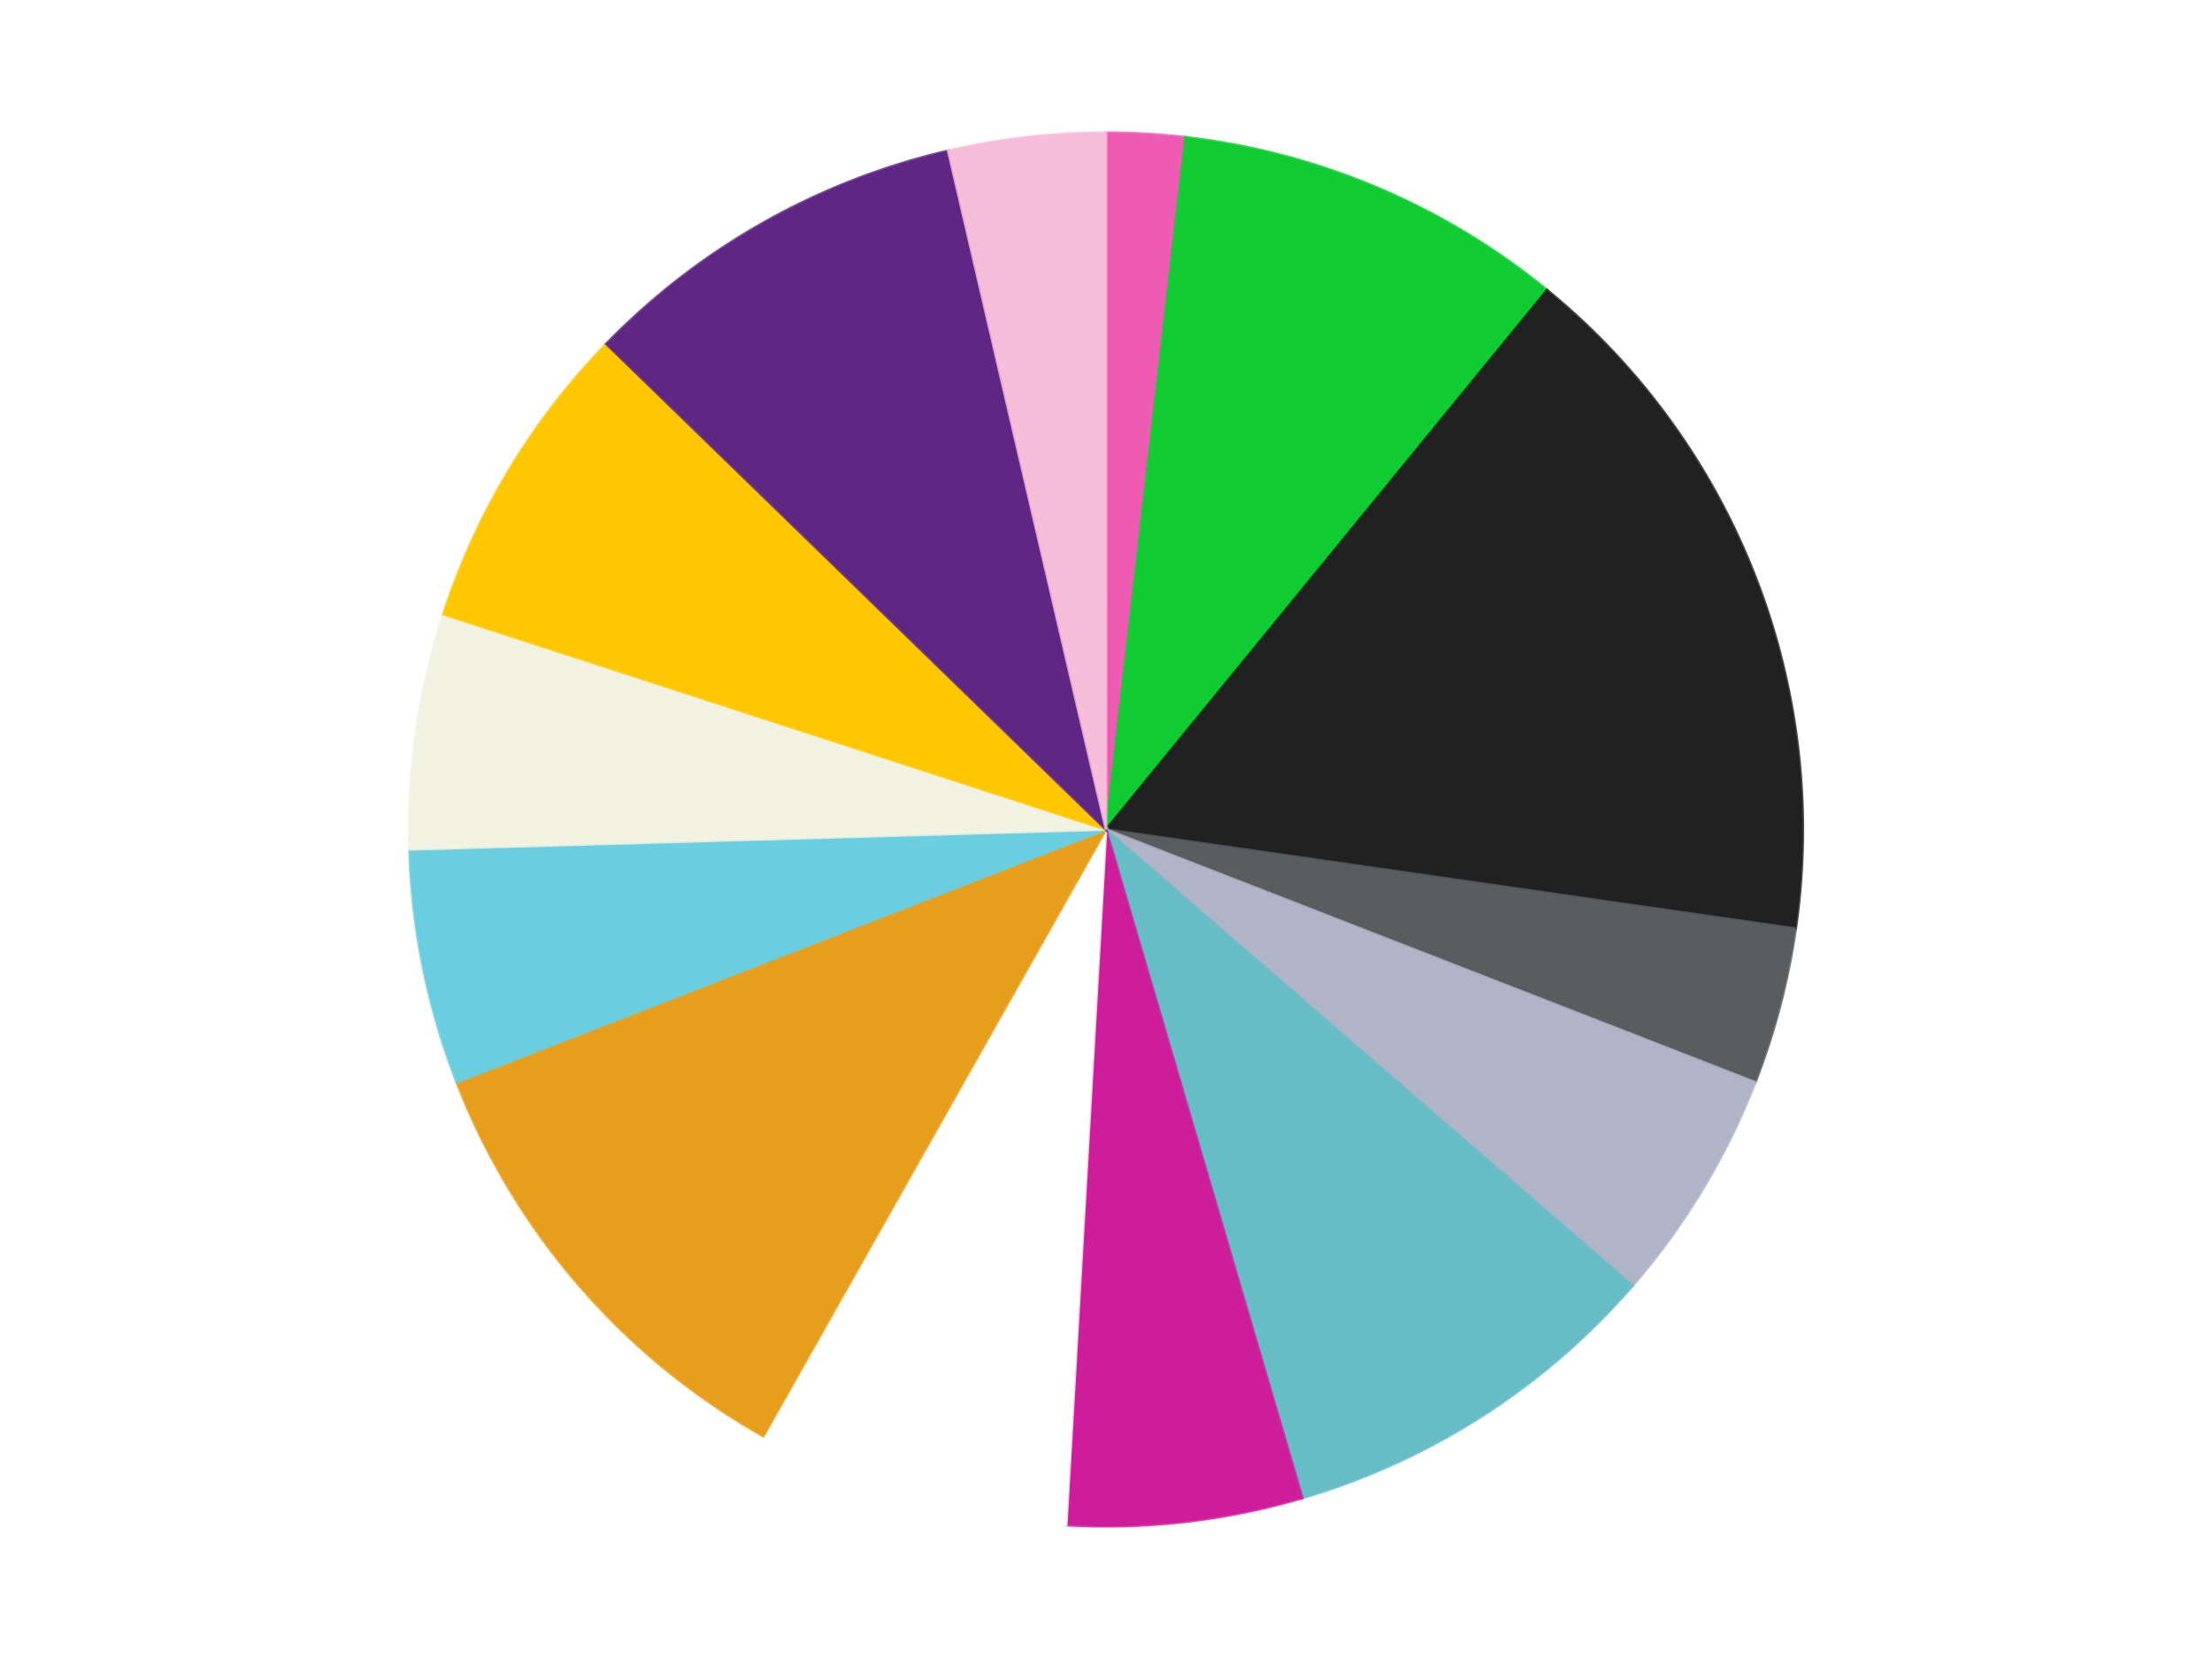 <?xml version='1.0' encoding='utf-8'?>
<svg xmlns="http://www.w3.org/2000/svg" xmlns:xlink="http://www.w3.org/1999/xlink" id="chart-d4c1bfcc-4db5-47ef-9f1f-4a363ba9d93f" class="pygal-chart" viewBox="0 0 800 600"><!--Generated with pygal 3.0.4 (lxml) ©Kozea 2012-2016 on 2024-07-06--><!--http://pygal.org--><!--http://github.com/Kozea/pygal--><defs><style type="text/css">#chart-d4c1bfcc-4db5-47ef-9f1f-4a363ba9d93f{-webkit-user-select:none;-webkit-font-smoothing:antialiased;font-family:Consolas,"Liberation Mono",Menlo,Courier,monospace}#chart-d4c1bfcc-4db5-47ef-9f1f-4a363ba9d93f .title{font-family:Consolas,"Liberation Mono",Menlo,Courier,monospace;font-size:16px}#chart-d4c1bfcc-4db5-47ef-9f1f-4a363ba9d93f .legends .legend text{font-family:Consolas,"Liberation Mono",Menlo,Courier,monospace;font-size:14px}#chart-d4c1bfcc-4db5-47ef-9f1f-4a363ba9d93f .axis text{font-family:Consolas,"Liberation Mono",Menlo,Courier,monospace;font-size:10px}#chart-d4c1bfcc-4db5-47ef-9f1f-4a363ba9d93f .axis text.major{font-family:Consolas,"Liberation Mono",Menlo,Courier,monospace;font-size:10px}#chart-d4c1bfcc-4db5-47ef-9f1f-4a363ba9d93f .text-overlay text.value{font-family:Consolas,"Liberation Mono",Menlo,Courier,monospace;font-size:16px}#chart-d4c1bfcc-4db5-47ef-9f1f-4a363ba9d93f .text-overlay text.label{font-family:Consolas,"Liberation Mono",Menlo,Courier,monospace;font-size:10px}#chart-d4c1bfcc-4db5-47ef-9f1f-4a363ba9d93f .tooltip{font-family:Consolas,"Liberation Mono",Menlo,Courier,monospace;font-size:14px}#chart-d4c1bfcc-4db5-47ef-9f1f-4a363ba9d93f text.no_data{font-family:Consolas,"Liberation Mono",Menlo,Courier,monospace;font-size:64px}
#chart-d4c1bfcc-4db5-47ef-9f1f-4a363ba9d93f{background-color:transparent}#chart-d4c1bfcc-4db5-47ef-9f1f-4a363ba9d93f path,#chart-d4c1bfcc-4db5-47ef-9f1f-4a363ba9d93f line,#chart-d4c1bfcc-4db5-47ef-9f1f-4a363ba9d93f rect,#chart-d4c1bfcc-4db5-47ef-9f1f-4a363ba9d93f circle{-webkit-transition:150ms;-moz-transition:150ms;transition:150ms}#chart-d4c1bfcc-4db5-47ef-9f1f-4a363ba9d93f .graph &gt; .background{fill:transparent}#chart-d4c1bfcc-4db5-47ef-9f1f-4a363ba9d93f .plot &gt; .background{fill:transparent}#chart-d4c1bfcc-4db5-47ef-9f1f-4a363ba9d93f .graph{fill:rgba(0,0,0,.87)}#chart-d4c1bfcc-4db5-47ef-9f1f-4a363ba9d93f text.no_data{fill:rgba(0,0,0,1)}#chart-d4c1bfcc-4db5-47ef-9f1f-4a363ba9d93f .title{fill:rgba(0,0,0,1)}#chart-d4c1bfcc-4db5-47ef-9f1f-4a363ba9d93f .legends .legend text{fill:rgba(0,0,0,.87)}#chart-d4c1bfcc-4db5-47ef-9f1f-4a363ba9d93f .legends .legend:hover text{fill:rgba(0,0,0,1)}#chart-d4c1bfcc-4db5-47ef-9f1f-4a363ba9d93f .axis .line{stroke:rgba(0,0,0,1)}#chart-d4c1bfcc-4db5-47ef-9f1f-4a363ba9d93f .axis .guide.line{stroke:rgba(0,0,0,.54)}#chart-d4c1bfcc-4db5-47ef-9f1f-4a363ba9d93f .axis .major.line{stroke:rgba(0,0,0,.87)}#chart-d4c1bfcc-4db5-47ef-9f1f-4a363ba9d93f .axis text.major{fill:rgba(0,0,0,1)}#chart-d4c1bfcc-4db5-47ef-9f1f-4a363ba9d93f .axis.y .guides:hover .guide.line,#chart-d4c1bfcc-4db5-47ef-9f1f-4a363ba9d93f .line-graph .axis.x .guides:hover .guide.line,#chart-d4c1bfcc-4db5-47ef-9f1f-4a363ba9d93f .stackedline-graph .axis.x .guides:hover .guide.line,#chart-d4c1bfcc-4db5-47ef-9f1f-4a363ba9d93f .xy-graph .axis.x .guides:hover .guide.line{stroke:rgba(0,0,0,1)}#chart-d4c1bfcc-4db5-47ef-9f1f-4a363ba9d93f .axis .guides:hover text{fill:rgba(0,0,0,1)}#chart-d4c1bfcc-4db5-47ef-9f1f-4a363ba9d93f .reactive{fill-opacity:1.0;stroke-opacity:.8;stroke-width:1}#chart-d4c1bfcc-4db5-47ef-9f1f-4a363ba9d93f .ci{stroke:rgba(0,0,0,.87)}#chart-d4c1bfcc-4db5-47ef-9f1f-4a363ba9d93f .reactive.active,#chart-d4c1bfcc-4db5-47ef-9f1f-4a363ba9d93f .active .reactive{fill-opacity:0.6;stroke-opacity:.9;stroke-width:4}#chart-d4c1bfcc-4db5-47ef-9f1f-4a363ba9d93f .ci .reactive.active{stroke-width:1.5}#chart-d4c1bfcc-4db5-47ef-9f1f-4a363ba9d93f .series text{fill:rgba(0,0,0,1)}#chart-d4c1bfcc-4db5-47ef-9f1f-4a363ba9d93f .tooltip rect{fill:transparent;stroke:rgba(0,0,0,1);-webkit-transition:opacity 150ms;-moz-transition:opacity 150ms;transition:opacity 150ms}#chart-d4c1bfcc-4db5-47ef-9f1f-4a363ba9d93f .tooltip .label{fill:rgba(0,0,0,.87)}#chart-d4c1bfcc-4db5-47ef-9f1f-4a363ba9d93f .tooltip .label{fill:rgba(0,0,0,.87)}#chart-d4c1bfcc-4db5-47ef-9f1f-4a363ba9d93f .tooltip .legend{font-size:.8em;fill:rgba(0,0,0,.54)}#chart-d4c1bfcc-4db5-47ef-9f1f-4a363ba9d93f .tooltip .x_label{font-size:.6em;fill:rgba(0,0,0,1)}#chart-d4c1bfcc-4db5-47ef-9f1f-4a363ba9d93f .tooltip .xlink{font-size:.5em;text-decoration:underline}#chart-d4c1bfcc-4db5-47ef-9f1f-4a363ba9d93f .tooltip .value{font-size:1.5em}#chart-d4c1bfcc-4db5-47ef-9f1f-4a363ba9d93f .bound{font-size:.5em}#chart-d4c1bfcc-4db5-47ef-9f1f-4a363ba9d93f .max-value{font-size:.75em;fill:rgba(0,0,0,.54)}#chart-d4c1bfcc-4db5-47ef-9f1f-4a363ba9d93f .map-element{fill:transparent;stroke:rgba(0,0,0,.54) !important}#chart-d4c1bfcc-4db5-47ef-9f1f-4a363ba9d93f .map-element .reactive{fill-opacity:inherit;stroke-opacity:inherit}#chart-d4c1bfcc-4db5-47ef-9f1f-4a363ba9d93f .color-0,#chart-d4c1bfcc-4db5-47ef-9f1f-4a363ba9d93f .color-0 a:visited{stroke:#F44336;fill:#F44336}#chart-d4c1bfcc-4db5-47ef-9f1f-4a363ba9d93f .color-1,#chart-d4c1bfcc-4db5-47ef-9f1f-4a363ba9d93f .color-1 a:visited{stroke:#3F51B5;fill:#3F51B5}#chart-d4c1bfcc-4db5-47ef-9f1f-4a363ba9d93f .color-2,#chart-d4c1bfcc-4db5-47ef-9f1f-4a363ba9d93f .color-2 a:visited{stroke:#009688;fill:#009688}#chart-d4c1bfcc-4db5-47ef-9f1f-4a363ba9d93f .color-3,#chart-d4c1bfcc-4db5-47ef-9f1f-4a363ba9d93f .color-3 a:visited{stroke:#FFC107;fill:#FFC107}#chart-d4c1bfcc-4db5-47ef-9f1f-4a363ba9d93f .color-4,#chart-d4c1bfcc-4db5-47ef-9f1f-4a363ba9d93f .color-4 a:visited{stroke:#FF5722;fill:#FF5722}#chart-d4c1bfcc-4db5-47ef-9f1f-4a363ba9d93f .color-5,#chart-d4c1bfcc-4db5-47ef-9f1f-4a363ba9d93f .color-5 a:visited{stroke:#9C27B0;fill:#9C27B0}#chart-d4c1bfcc-4db5-47ef-9f1f-4a363ba9d93f .color-6,#chart-d4c1bfcc-4db5-47ef-9f1f-4a363ba9d93f .color-6 a:visited{stroke:#03A9F4;fill:#03A9F4}#chart-d4c1bfcc-4db5-47ef-9f1f-4a363ba9d93f .color-7,#chart-d4c1bfcc-4db5-47ef-9f1f-4a363ba9d93f .color-7 a:visited{stroke:#8BC34A;fill:#8BC34A}#chart-d4c1bfcc-4db5-47ef-9f1f-4a363ba9d93f .color-8,#chart-d4c1bfcc-4db5-47ef-9f1f-4a363ba9d93f .color-8 a:visited{stroke:#FF9800;fill:#FF9800}#chart-d4c1bfcc-4db5-47ef-9f1f-4a363ba9d93f .color-9,#chart-d4c1bfcc-4db5-47ef-9f1f-4a363ba9d93f .color-9 a:visited{stroke:#E91E63;fill:#E91E63}#chart-d4c1bfcc-4db5-47ef-9f1f-4a363ba9d93f .color-10,#chart-d4c1bfcc-4db5-47ef-9f1f-4a363ba9d93f .color-10 a:visited{stroke:#2196F3;fill:#2196F3}#chart-d4c1bfcc-4db5-47ef-9f1f-4a363ba9d93f .color-11,#chart-d4c1bfcc-4db5-47ef-9f1f-4a363ba9d93f .color-11 a:visited{stroke:#4CAF50;fill:#4CAF50}#chart-d4c1bfcc-4db5-47ef-9f1f-4a363ba9d93f .color-12,#chart-d4c1bfcc-4db5-47ef-9f1f-4a363ba9d93f .color-12 a:visited{stroke:#FFEB3B;fill:#FFEB3B}#chart-d4c1bfcc-4db5-47ef-9f1f-4a363ba9d93f .color-13,#chart-d4c1bfcc-4db5-47ef-9f1f-4a363ba9d93f .color-13 a:visited{stroke:#673AB7;fill:#673AB7}#chart-d4c1bfcc-4db5-47ef-9f1f-4a363ba9d93f .text-overlay .color-0 text{fill:black}#chart-d4c1bfcc-4db5-47ef-9f1f-4a363ba9d93f .text-overlay .color-1 text{fill:black}#chart-d4c1bfcc-4db5-47ef-9f1f-4a363ba9d93f .text-overlay .color-2 text{fill:black}#chart-d4c1bfcc-4db5-47ef-9f1f-4a363ba9d93f .text-overlay .color-3 text{fill:black}#chart-d4c1bfcc-4db5-47ef-9f1f-4a363ba9d93f .text-overlay .color-4 text{fill:black}#chart-d4c1bfcc-4db5-47ef-9f1f-4a363ba9d93f .text-overlay .color-5 text{fill:black}#chart-d4c1bfcc-4db5-47ef-9f1f-4a363ba9d93f .text-overlay .color-6 text{fill:black}#chart-d4c1bfcc-4db5-47ef-9f1f-4a363ba9d93f .text-overlay .color-7 text{fill:black}#chart-d4c1bfcc-4db5-47ef-9f1f-4a363ba9d93f .text-overlay .color-8 text{fill:black}#chart-d4c1bfcc-4db5-47ef-9f1f-4a363ba9d93f .text-overlay .color-9 text{fill:black}#chart-d4c1bfcc-4db5-47ef-9f1f-4a363ba9d93f .text-overlay .color-10 text{fill:black}#chart-d4c1bfcc-4db5-47ef-9f1f-4a363ba9d93f .text-overlay .color-11 text{fill:black}#chart-d4c1bfcc-4db5-47ef-9f1f-4a363ba9d93f .text-overlay .color-12 text{fill:black}#chart-d4c1bfcc-4db5-47ef-9f1f-4a363ba9d93f .text-overlay .color-13 text{fill:black}
#chart-d4c1bfcc-4db5-47ef-9f1f-4a363ba9d93f text.no_data{text-anchor:middle}#chart-d4c1bfcc-4db5-47ef-9f1f-4a363ba9d93f .guide.line{fill:none}#chart-d4c1bfcc-4db5-47ef-9f1f-4a363ba9d93f .centered{text-anchor:middle}#chart-d4c1bfcc-4db5-47ef-9f1f-4a363ba9d93f .title{text-anchor:middle}#chart-d4c1bfcc-4db5-47ef-9f1f-4a363ba9d93f .legends .legend text{fill-opacity:1}#chart-d4c1bfcc-4db5-47ef-9f1f-4a363ba9d93f .axis.x text{text-anchor:middle}#chart-d4c1bfcc-4db5-47ef-9f1f-4a363ba9d93f .axis.x:not(.web) text[transform]{text-anchor:start}#chart-d4c1bfcc-4db5-47ef-9f1f-4a363ba9d93f .axis.x:not(.web) text[transform].backwards{text-anchor:end}#chart-d4c1bfcc-4db5-47ef-9f1f-4a363ba9d93f .axis.y text{text-anchor:end}#chart-d4c1bfcc-4db5-47ef-9f1f-4a363ba9d93f .axis.y text[transform].backwards{text-anchor:start}#chart-d4c1bfcc-4db5-47ef-9f1f-4a363ba9d93f .axis.y2 text{text-anchor:start}#chart-d4c1bfcc-4db5-47ef-9f1f-4a363ba9d93f .axis.y2 text[transform].backwards{text-anchor:end}#chart-d4c1bfcc-4db5-47ef-9f1f-4a363ba9d93f .axis .guide.line{stroke-dasharray:4,4;stroke:black}#chart-d4c1bfcc-4db5-47ef-9f1f-4a363ba9d93f .axis .major.guide.line{stroke-dasharray:6,6;stroke:black}#chart-d4c1bfcc-4db5-47ef-9f1f-4a363ba9d93f .horizontal .axis.y .guide.line,#chart-d4c1bfcc-4db5-47ef-9f1f-4a363ba9d93f .horizontal .axis.y2 .guide.line,#chart-d4c1bfcc-4db5-47ef-9f1f-4a363ba9d93f .vertical .axis.x .guide.line{opacity:0}#chart-d4c1bfcc-4db5-47ef-9f1f-4a363ba9d93f .horizontal .axis.always_show .guide.line,#chart-d4c1bfcc-4db5-47ef-9f1f-4a363ba9d93f .vertical .axis.always_show .guide.line{opacity:1 !important}#chart-d4c1bfcc-4db5-47ef-9f1f-4a363ba9d93f .axis.y .guides:hover .guide.line,#chart-d4c1bfcc-4db5-47ef-9f1f-4a363ba9d93f .axis.y2 .guides:hover .guide.line,#chart-d4c1bfcc-4db5-47ef-9f1f-4a363ba9d93f .axis.x .guides:hover .guide.line{opacity:1}#chart-d4c1bfcc-4db5-47ef-9f1f-4a363ba9d93f .axis .guides:hover text{opacity:1}#chart-d4c1bfcc-4db5-47ef-9f1f-4a363ba9d93f .nofill{fill:none}#chart-d4c1bfcc-4db5-47ef-9f1f-4a363ba9d93f .subtle-fill{fill-opacity:.2}#chart-d4c1bfcc-4db5-47ef-9f1f-4a363ba9d93f .dot{stroke-width:1px;fill-opacity:1;stroke-opacity:1}#chart-d4c1bfcc-4db5-47ef-9f1f-4a363ba9d93f .dot.active{stroke-width:5px}#chart-d4c1bfcc-4db5-47ef-9f1f-4a363ba9d93f .dot.negative{fill:transparent}#chart-d4c1bfcc-4db5-47ef-9f1f-4a363ba9d93f text,#chart-d4c1bfcc-4db5-47ef-9f1f-4a363ba9d93f tspan{stroke:none !important}#chart-d4c1bfcc-4db5-47ef-9f1f-4a363ba9d93f .series text.active{opacity:1}#chart-d4c1bfcc-4db5-47ef-9f1f-4a363ba9d93f .tooltip rect{fill-opacity:.95;stroke-width:.5}#chart-d4c1bfcc-4db5-47ef-9f1f-4a363ba9d93f .tooltip text{fill-opacity:1}#chart-d4c1bfcc-4db5-47ef-9f1f-4a363ba9d93f .showable{visibility:hidden}#chart-d4c1bfcc-4db5-47ef-9f1f-4a363ba9d93f .showable.shown{visibility:visible}#chart-d4c1bfcc-4db5-47ef-9f1f-4a363ba9d93f .gauge-background{fill:rgba(229,229,229,1);stroke:none}#chart-d4c1bfcc-4db5-47ef-9f1f-4a363ba9d93f .bg-lines{stroke:transparent;stroke-width:2px}</style><script type="text/javascript">window.pygal = window.pygal || {};window.pygal.config = window.pygal.config || {};window.pygal.config['d4c1bfcc-4db5-47ef-9f1f-4a363ba9d93f'] = {"allow_interruptions": false, "box_mode": "extremes", "classes": ["pygal-chart"], "css": ["file://style.css", "file://graph.css"], "defs": [], "disable_xml_declaration": false, "dots_size": 2.5, "dynamic_print_values": false, "explicit_size": false, "fill": false, "force_uri_protocol": "https", "formatter": null, "half_pie": false, "height": 600, "include_x_axis": false, "inner_radius": 0, "interpolate": null, "interpolation_parameters": {}, "interpolation_precision": 250, "inverse_y_axis": false, "js": ["//kozea.github.io/pygal.js/2.0.x/pygal-tooltips.min.js"], "legend_at_bottom": false, "legend_at_bottom_columns": null, "legend_box_size": 12, "logarithmic": false, "margin": 20, "margin_bottom": null, "margin_left": null, "margin_right": null, "margin_top": null, "max_scale": 16, "min_scale": 4, "missing_value_fill_truncation": "x", "no_data_text": "No data", "no_prefix": false, "order_min": null, "pretty_print": false, "print_labels": false, "print_values": false, "print_values_position": "center", "print_zeroes": true, "range": null, "rounded_bars": null, "secondary_range": null, "show_dots": true, "show_legend": false, "show_minor_x_labels": true, "show_minor_y_labels": true, "show_only_major_dots": false, "show_x_guides": false, "show_x_labels": true, "show_y_guides": true, "show_y_labels": true, "spacing": 10, "stack_from_top": false, "strict": false, "stroke": true, "stroke_style": null, "style": {"background": "transparent", "ci_colors": [], "colors": ["#F44336", "#3F51B5", "#009688", "#FFC107", "#FF5722", "#9C27B0", "#03A9F4", "#8BC34A", "#FF9800", "#E91E63", "#2196F3", "#4CAF50", "#FFEB3B", "#673AB7", "#00BCD4", "#CDDC39", "#9E9E9E", "#607D8B"], "dot_opacity": "1", "font_family": "Consolas, \"Liberation Mono\", Menlo, Courier, monospace", "foreground": "rgba(0, 0, 0, .87)", "foreground_strong": "rgba(0, 0, 0, 1)", "foreground_subtle": "rgba(0, 0, 0, .54)", "guide_stroke_color": "black", "guide_stroke_dasharray": "4,4", "label_font_family": "Consolas, \"Liberation Mono\", Menlo, Courier, monospace", "label_font_size": 10, "legend_font_family": "Consolas, \"Liberation Mono\", Menlo, Courier, monospace", "legend_font_size": 14, "major_guide_stroke_color": "black", "major_guide_stroke_dasharray": "6,6", "major_label_font_family": "Consolas, \"Liberation Mono\", Menlo, Courier, monospace", "major_label_font_size": 10, "no_data_font_family": "Consolas, \"Liberation Mono\", Menlo, Courier, monospace", "no_data_font_size": 64, "opacity": "1.0", "opacity_hover": "0.6", "plot_background": "transparent", "stroke_opacity": ".8", "stroke_opacity_hover": ".9", "stroke_width": "1", "stroke_width_hover": "4", "title_font_family": "Consolas, \"Liberation Mono\", Menlo, Courier, monospace", "title_font_size": 16, "tooltip_font_family": "Consolas, \"Liberation Mono\", Menlo, Courier, monospace", "tooltip_font_size": 14, "transition": "150ms", "value_background": "rgba(229, 229, 229, 1)", "value_colors": [], "value_font_family": "Consolas, \"Liberation Mono\", Menlo, Courier, monospace", "value_font_size": 16, "value_label_font_family": "Consolas, \"Liberation Mono\", Menlo, Courier, monospace", "value_label_font_size": 10}, "title": null, "tooltip_border_radius": 0, "tooltip_fancy_mode": true, "truncate_label": null, "truncate_legend": null, "width": 800, "x_label_rotation": 0, "x_labels": null, "x_labels_major": null, "x_labels_major_count": null, "x_labels_major_every": null, "x_title": null, "xrange": null, "y_label_rotation": 0, "y_labels": null, "y_labels_major": null, "y_labels_major_count": null, "y_labels_major_every": null, "y_title": null, "zero": 0, "legends": ["Dark Pink", "Bright Green", "Black", "Dark Bluish Gray", "Light Bluish Gray", "Trans-Light Blue", "Trans-Dark Pink", "White", "Pearl Gold", "Medium Azure", "Chrome Gold", "Bright Light Orange", "Dark Purple", "Bright Pink"]}</script><script type="text/javascript" xlink:href="https://kozea.github.io/pygal.js/2.0.x/pygal-tooltips.min.js"/></defs><title>Pygal</title><g class="graph pie-graph vertical"><rect x="0" y="0" width="800" height="600" class="background"/><g transform="translate(20, 20)" class="plot"><rect x="0" y="0" width="760" height="560" class="background"/><g class="series serie-0 color-0"><g class="slices"><g class="slice" style="fill: #EF5BB3; stroke: #EF5BB3"><path d="M380 28 A252 252 0 0 1 408.726 29.643 L380 280 A0 0 0 0 0 380 280 z" class="slice reactive tooltip-trigger"/><desc class="value">1</desc><desc class="x centered">387.1931901687088</desc><desc class="y centered">154.20549290530693</desc></g></g></g><g class="series serie-1 color-1"><g class="slices"><g class="slice" style="fill: #10CB31; stroke: #10CB31"><path d="M408.726 29.643 A252 252 0 0 1 539.519 84.916 L380 280 A0 0 0 0 0 380 280 z" class="slice reactive tooltip-trigger"/><desc class="value">5</desc><desc class="x centered">429.0480333959913</desc><desc class="y centered">163.93841970752888</desc></g></g></g><g class="series serie-2 color-2"><g class="slices"><g class="slice" style="fill: #212121; stroke: #212121"><path d="M539.519 84.916 A252 252 0 0 1 629.435 315.863 L380 280 A0 0 0 0 0 380 280 z" class="slice reactive tooltip-trigger"/><desc class="value">9</desc><desc class="x centered">497.414867680643</desc><desc class="y centered">234.28622912581923</desc></g></g></g><g class="series serie-3 color-3"><g class="slices"><g class="slice" style="fill: #595D60; stroke: #595D60"><path d="M629.435 315.863 A252 252 0 0 1 614.83 371.428 L380 280 A0 0 0 0 0 380 280 z" class="slice reactive tooltip-trigger"/><desc class="value">2</desc><desc class="x centered">501.8605036924466</desc><desc class="y centered">312.03151010837934</desc></g></g></g><g class="series serie-4 color-4"><g class="slices"><g class="slice" style="fill: #AFB5C7; stroke: #AFB5C7"><path d="M614.83 371.428 A252 252 0 0 1 570.449 445.025 L380 280 A0 0 0 0 0 380 280 z" class="slice reactive tooltip-trigger"/><desc class="value">3</desc><desc class="x centered">487.89997781170024</desc><desc class="y centered">345.0660801665092</desc></g></g></g><g class="series serie-5 color-5"><g class="slices"><g class="slice" style="fill: #68BCC5; stroke: #68BCC5"><path d="M570.449 445.025 A252 252 0 0 1 450.997 521.792 L380 280 A0 0 0 0 0 380 280 z" class="slice reactive tooltip-trigger"/><desc class="value">5</desc><desc class="x centered">448.1207429994053</desc><desc class="y centered">385.99794513672884</desc></g></g></g><g class="series serie-6 color-6"><g class="slices"><g class="slice" style="fill: #CE1d9b; stroke: #CE1d9b"><path d="M450.997 521.792 A252 252 0 0 1 365.614 531.589 L380 280 A0 0 0 0 0 380 280 z" class="slice reactive tooltip-trigger"/><desc class="value">3</desc><desc class="x centered">394.3629176462081</desc><desc class="y centered">405.1786986539173</desc></g></g></g><g class="series serie-7 color-7"><g class="slices"><g class="slice" style="fill: #FFFFFF; stroke: #FFFFFF"><path d="M365.614 531.589 A252 252 0 0 1 256.083 499.428 L380 280 A0 0 0 0 0 380 280 z" class="slice reactive tooltip-trigger"/><desc class="value">4</desc><desc class="x centered">344.50169783797986</desc><desc class="y centered">400.8961146754267</desc></g></g></g><g class="series serie-8 color-8"><g class="slices"><g class="slice" style="fill: #E79E1D; stroke: #E79E1D"><path d="M256.083 499.428 A252 252 0 0 1 145.17 371.428 L380 280 A0 0 0 0 0 380 280 z" class="slice reactive tooltip-trigger"/><desc class="value">6</desc><desc class="x centered">284.77555363136344</desc><desc class="y centered">362.5124524771059</desc></g></g></g><g class="series serie-9 color-9"><g class="slices"><g class="slice" style="fill: #6ACEE0; stroke: #6ACEE0"><path d="M145.17 371.428 A252 252 0 0 1 128.103 287.196 L380 280 A0 0 0 0 0 380 280 z" class="slice reactive tooltip-trigger"/><desc class="value">3</desc><desc class="x centered">256.50959730235843</desc><desc class="y centered">305.02239879736385</desc></g></g></g><g class="series serie-10 color-10"><g class="slices"><g class="slice" style="fill: #f1f2e1; stroke: #f1f2e1"><path d="M128.103 287.196 A252 252 0 0 1 140.334 202.128 L380 280 A0 0 0 0 0 380 280 z" class="slice reactive tooltip-trigger"/><desc class="value">3</desc><desc class="x centered">255.28249832300247</desc><desc class="y centered">262.068330377566</desc></g></g></g><g class="series serie-11 color-11"><g class="slices"><g class="slice" style="fill: #FFC700; stroke: #FFC700"><path d="M140.334 202.128 A252 252 0 0 1 199.283 104.372 L380 280 A0 0 0 0 0 380 280 z" class="slice reactive tooltip-trigger"/><desc class="value">4</desc><desc class="x centered">272.1000221882999</desc><desc class="y centered">214.93391983349068</desc></g></g></g><g class="series serie-12 color-12"><g class="slices"><g class="slice" style="fill: #5F2683; stroke: #5F2683"><path d="M199.283 104.372 A252 252 0 0 1 322.923 34.549 L380 280 A0 0 0 0 0 380 280 z" class="slice reactive tooltip-trigger"/><desc class="value">5</desc><desc class="x centered">318.041651494654</desc><desc class="y centered">170.28599428290806</desc></g></g></g><g class="series serie-13 color-13"><g class="slices"><g class="slice" style="fill: #F7BCDA; stroke: #F7BCDA"><path d="M322.923 34.549 A252 252 0 0 1 380 28 L380 280 A0 0 0 0 0 380 280 z" class="slice reactive tooltip-trigger"/><desc class="value">2</desc><desc class="x centered">365.63708235379187</desc><desc class="y centered">154.8213013460827</desc></g></g></g></g><g class="titles"/><g transform="translate(20, 20)" class="plot overlay"><g class="series serie-0 color-0"/><g class="series serie-1 color-1"/><g class="series serie-2 color-2"/><g class="series serie-3 color-3"/><g class="series serie-4 color-4"/><g class="series serie-5 color-5"/><g class="series serie-6 color-6"/><g class="series serie-7 color-7"/><g class="series serie-8 color-8"/><g class="series serie-9 color-9"/><g class="series serie-10 color-10"/><g class="series serie-11 color-11"/><g class="series serie-12 color-12"/><g class="series serie-13 color-13"/></g><g transform="translate(20, 20)" class="plot text-overlay"><g class="series serie-0 color-0"/><g class="series serie-1 color-1"/><g class="series serie-2 color-2"/><g class="series serie-3 color-3"/><g class="series serie-4 color-4"/><g class="series serie-5 color-5"/><g class="series serie-6 color-6"/><g class="series serie-7 color-7"/><g class="series serie-8 color-8"/><g class="series serie-9 color-9"/><g class="series serie-10 color-10"/><g class="series serie-11 color-11"/><g class="series serie-12 color-12"/><g class="series serie-13 color-13"/></g><g transform="translate(20, 20)" class="plot tooltip-overlay"><g transform="translate(0 0)" style="opacity: 0" class="tooltip"><rect rx="0" ry="0" width="0" height="0" class="tooltip-box"/><g class="text"/></g></g></g></svg>